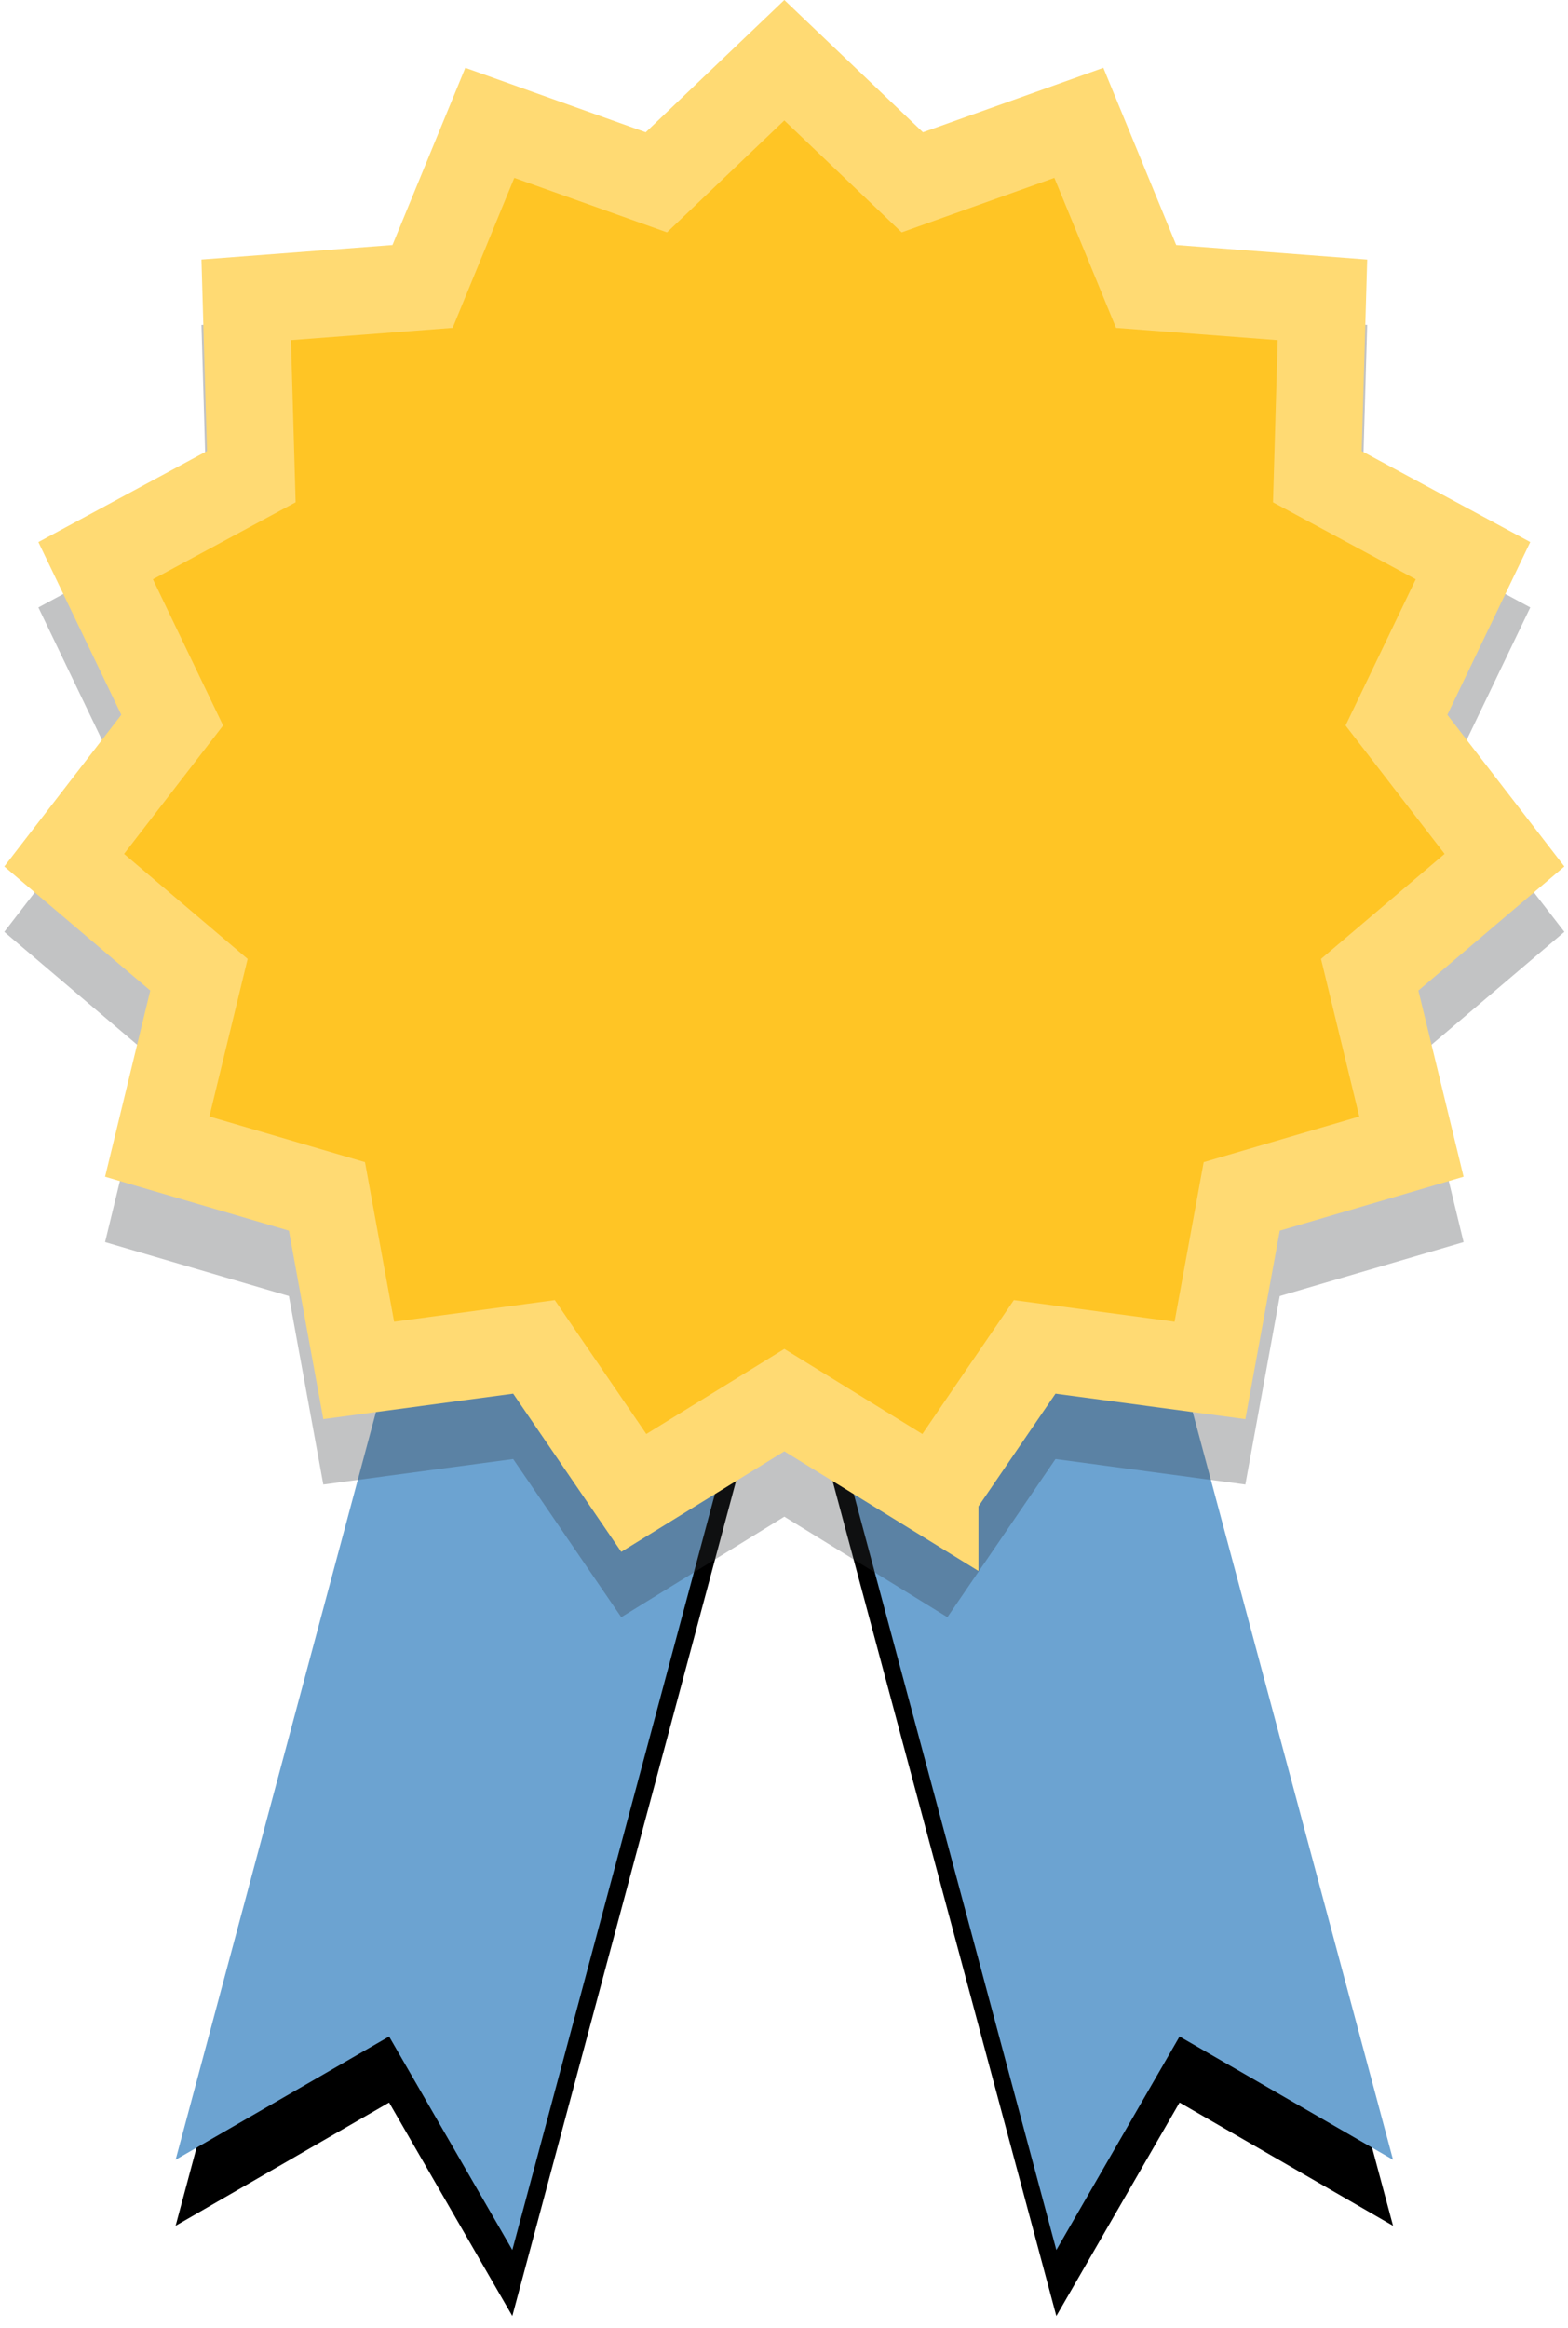 <svg xmlns="http://www.w3.org/2000/svg" xmlns:xlink="http://www.w3.org/1999/xlink" width="95" height="141" viewBox="0 0 95 141">
    <defs>
        <filter id="rir8k27i3a" width="105.4%" height="112%" x="-2.7%" y="-3%" filterUnits="objectBoundingBox">
            <feOffset dy="4" in="SourceAlpha" result="shadowOffsetOuter1"/>
            <feColorMatrix in="shadowOffsetOuter1" values="0 0 0 0 0.2 0 0 0 0 0.216 0 0 0 0 0.223 0 0 0 0.3 0"/>
        </filter>
        <path id="8767d0tymb" d="M27.04 69.626l20.4 5.467-16.4 61.2-7.466-12.933-12.934 7.467 16.4-61.2zm40.96 0l16.4 61.201-12.934-7.467L64 136.294 47.6 75.093 68 69.626z"/>
    </defs>
    <g fill="none" fill-rule="evenodd">
        <g>
            <g>
                <g>
                    <g>
                        <g transform="translate(-401 -199) translate(273 199) translate(3) translate(125)">
                            <use fill="#000" filter="url(#rir8k27i3a)" xlink:href="#8767d0tymb"/>
                            <use fill="#6CA3D1" xlink:href="#8767d0tymb"/>
                        </g>
                        <path fill="#333739" d="M47.52 91.872L37.64 97.962 31.091 88.38 19.588 89.924 17.503 78.508 6.366 75.24 9.105 63.962 0.26 56.447 7.349 47.258 2.326 36.796 12.54 31.284 12.206 19.683 23.778 18.802 28.192 8.068 39.122 11.971 47.52 3.96 55.918 11.971 66.848 8.068 71.262 18.802 82.834 19.683 82.501 31.284 92.714 36.796 87.691 47.258 94.78 56.447 85.935 63.962 88.674 75.24 77.537 78.508 75.452 89.924 63.949 88.38 57.4 97.962z" opacity=".3" transform="translate(-401 -199) translate(273 199) translate(3) translate(125)"/>
                        <path fill="#FFC525" stroke="#FFDA73" stroke-width="5.28" d="M56.641 90.433l6.047-8.846 10.62 1.426 1.924-10.54 10.282-3.017-2.528-10.412 8.165-6.938-6.544-8.484 4.637-9.66-9.43-5.087.309-10.71-10.684-.814-4.075-9.91-10.09 3.603-7.754-7.396-7.753 7.396-10.091-3.603-4.075 9.91-10.684.813.308 10.71-9.43 5.089 4.638 9.66-6.544 8.483 8.165 6.938-2.528 10.412 10.282 3.016 1.925 10.54 10.62-1.425 6.046 8.846 9.121-5.622 9.121 5.622z" transform="translate(-401 -199) translate(273 199) translate(3) translate(125)"/>
                    </g>
                </g>
            </g>
        </g>
    </g>
</svg>
